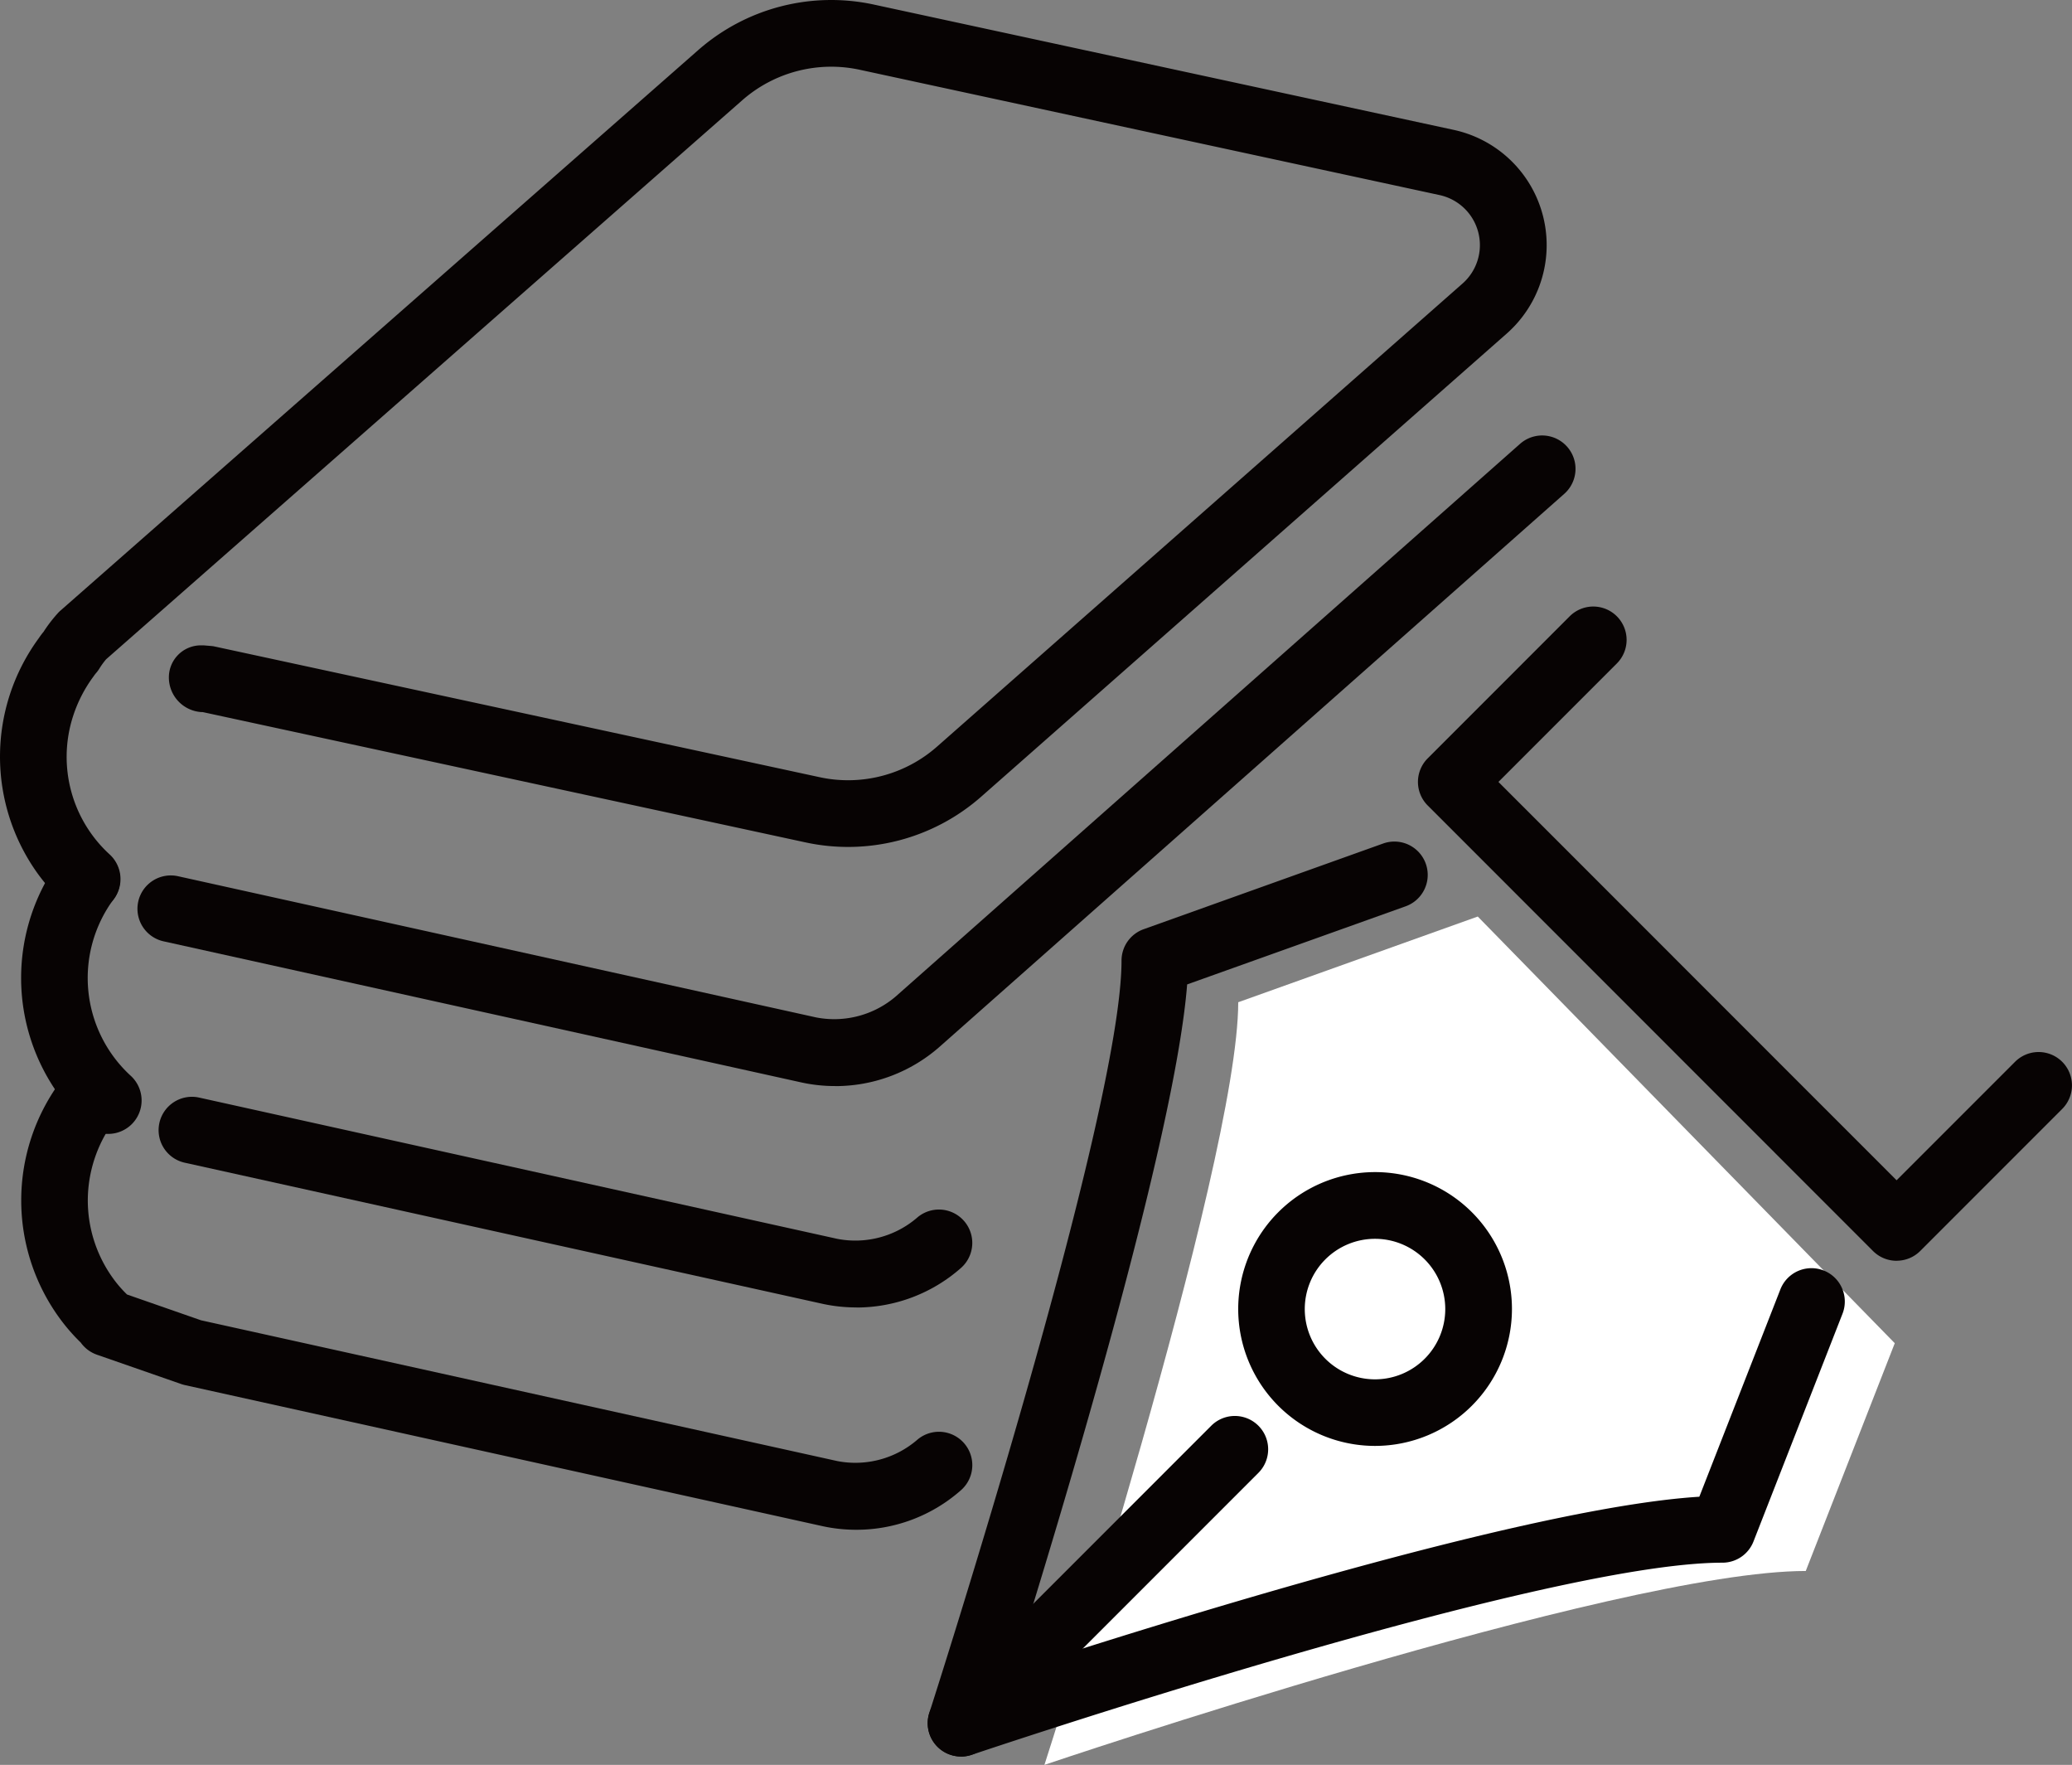 <?xml version="1.0" encoding="UTF-8"?>
<svg xmlns="http://www.w3.org/2000/svg" id="グループ_14" data-name="グループ 14" width="153.385" height="130.614" viewBox="0 0 153.385 130.614">
  <rect x="0" y="0" width="153.385" height="130.614" fill="#808080" stroke="none"/>
  <path id="パス_309" data-name="パス 309" d="M134.913,62.734l-6.589,16.857c-13.967,0-56.36,14.35-56.36,14.35S86.311,49.477,86.311,37.5l17.732-6.343" transform="translate(5.352 36.673)" fill="#fff"></path>
  <path id="パス_310" data-name="パス 310" d="M42.874,67.533a2.446,2.446,0,0,1-1.737-.714,2.523,2.523,0,0,1-.179-.2,14.357,14.357,0,0,1-1.7-1.94,14.817,14.817,0,0,1,.048-17.434,5.861,5.861,0,0,1,.368-.494A10.592,10.592,0,0,1,40.7,45.409a2.013,2.013,0,0,1,.216-.216L88.1,3.736A14.925,14.925,0,0,1,101.157.342l42.905,9.269A8.726,8.726,0,0,1,148,24.673l-38.9,34.27a14.915,14.915,0,0,1-13.057,3.392L51.457,52.7l-.07,0a2.57,2.57,0,0,1-2.44-2.54,2.37,2.37,0,0,1,2.349-2.4c.126,0,.25,0,.377.013s.488.035.612.061L97.09,57.51a9.956,9.956,0,0,0,8.736-2.268l38.9-34.27a3.789,3.789,0,0,0-1.707-6.535L100.108,5.166A9.982,9.982,0,0,0,91.37,7.439L44.3,48.792a5.719,5.719,0,0,0-.5.69,2.486,2.486,0,0,1-.2.279,2.907,2.907,0,0,0-.226.292,10.182,10.182,0,0,0-1.528,2.976,9.782,9.782,0,0,0,2.736,10.222,2.475,2.475,0,0,1-1.7,4.282" transform="translate(-36.446 0.001)" fill="#070303"></path>
  <path id="パス_311" data-name="パス 311" d="M92.777,62.953a11.609,11.609,0,0,1-2.477-.261L43.056,52.243a2.468,2.468,0,0,1,1.064-4.82L91.358,57.873a7.014,7.014,0,0,0,5.893-1.548l46.219-40.9a2.468,2.468,0,1,1,3.272,3.7l-46.219,40.9a11.678,11.678,0,0,1-7.745,2.932" transform="translate(-30.944 17.423)" fill="#070303"></path>
  <path id="パス_312" data-name="パス 312" d="M43.592,50.063a2.439,2.439,0,0,1-1.737-.716,2.16,2.16,0,0,1-.178-.2,14.1,14.1,0,0,1-1.7-1.944,14.8,14.8,0,0,1,.052-17.432A2.467,2.467,0,1,1,44.01,32.7,9.814,9.814,0,0,0,45.3,45.781a2.475,2.475,0,0,1-1.7,4.282" transform="translate(-35.601 33.854)" fill="#070303"></path>
  <path id="パス_313" data-name="パス 313" d="M93.5,52.876a11.74,11.74,0,0,1-2.473-.259L43.776,42.166a2.468,2.468,0,1,1,1.064-4.82L92.078,47.8a7.014,7.014,0,0,0,5.891-1.548,2.469,2.469,0,0,1,3.272,3.7,11.689,11.689,0,0,1-7.743,2.93" transform="translate(-30.099 43.883)" fill="#070303"></path>
  <path id="パス_314" data-name="パス 314" d="M99,70.464a11.739,11.739,0,0,1-2.473-.259L49.275,59.754A2.537,2.537,0,0,1,49,59.674l-6.224-2.166a2.475,2.475,0,0,1-1.2-.9,13.909,13.909,0,0,1-1.591-1.839,14.8,14.8,0,0,1,.052-17.434,2.468,2.468,0,1,1,3.977,2.923A9.921,9.921,0,0,0,42.1,46.077a9.837,9.837,0,0,0,1.885,5.8,8.852,8.852,0,0,0,1.019,1.175l5.477,1.909,47.1,10.418a7.018,7.018,0,0,0,5.891-1.548,2.469,2.469,0,1,1,3.272,3.7A11.689,11.689,0,0,1,99,70.464" transform="translate(-35.6 42.75)" fill="#070303"></path>
  <path id="パス_315" data-name="パス 315" d="M88.686,60.112A10.132,10.132,0,1,1,98.817,49.981,10.143,10.143,0,0,1,88.686,60.112m0-15.327a5.2,5.2,0,1,0,5.194,5.2,5.2,5.2,0,0,0-5.194-5.2" transform="translate(13.109 46.896)" fill="#070303"></path>
  <path id="パス_316" data-name="パス 316" d="M70.462,96.326A2.467,2.467,0,0,1,68.113,93.1c.141-.442,14.23-44.229,14.23-55.679A2.466,2.466,0,0,1,83.98,35.1l17.73-6.343a2.468,2.468,0,1,1,1.663,4.648L87.2,39.186C86.305,50.647,77.77,78.82,74.274,90c10.943-3.563,38.295-12.121,50.842-12.9l6-15.345a2.469,2.469,0,1,1,4.6,1.8l-6.591,16.857a2.467,2.467,0,0,1-2.3,1.569c-13.4,0-55.148,14.078-55.57,14.219a2.465,2.465,0,0,1-.79.131" transform="translate(0.681 33.669)" fill="#070303"></path>
  <path id="パス_317" data-name="パス 317" d="M70.463,73.342a2.469,2.469,0,0,1-1.746-4.214L88.986,48.861a2.467,2.467,0,1,1,3.489,3.489L72.209,72.619a2.464,2.464,0,0,1-1.746.723" transform="translate(0.681 56.653)" fill="#070303"></path>
  <path id="パス_318" data-name="パス 318" d="M120.1,69.039a2.464,2.464,0,0,1-1.746-.723L85.389,35.344a2.467,2.467,0,0,1,0-3.489L95.9,21.342a2.468,2.468,0,0,1,3.489,3.492L90.624,33.6,120.1,63.081l8.766-8.766A2.467,2.467,0,0,1,132.36,57.8l-10.51,10.512a2.464,2.464,0,0,1-1.746.723" transform="translate(20.301 24.268)" fill="#070303"></path>
</svg>
